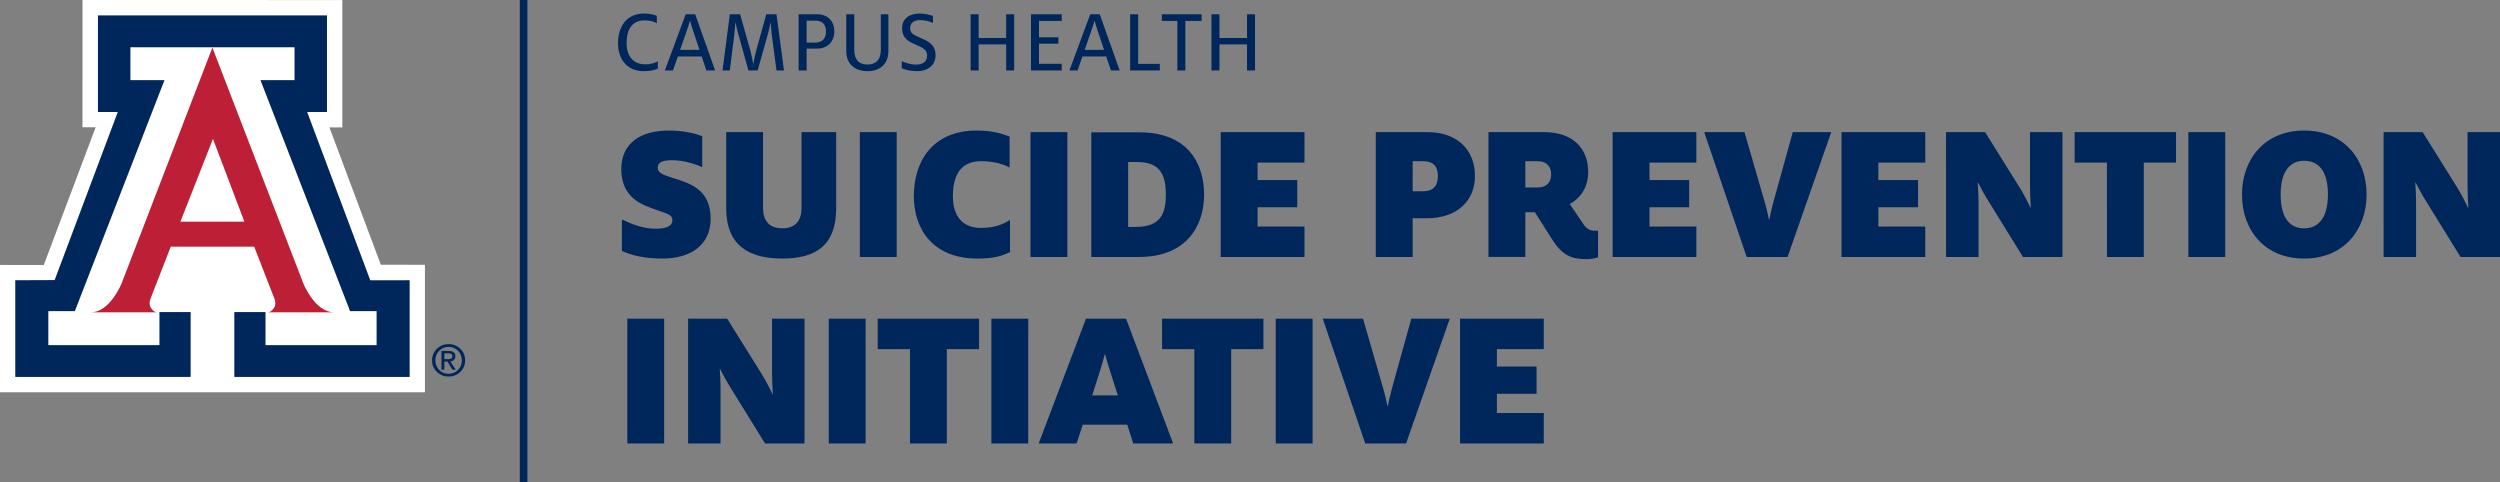 <?xml version="1.0" encoding="iso-8859-1"?>
<!-- Generator: Adobe Illustrator 26.0.3, SVG Export Plug-In . SVG Version: 6.00 Build 0)  -->
<svg version="1.1" id="Layer_1" xmlns="http://www.w3.org/2000/svg" xmlns:xlink="http://www.w3.org/1999/xlink" x="0px" y="0px"
	 viewBox="0 0 207.77 40.071" style="enable-background:new 0 0 207.77 40.071;" xml:space="preserve">
<rect x="0" y="0" width="207.77" height="40.071" fill="#808080" stroke="none"/>
<g>
	<polygon style="fill:#FFFFFF;" points="6.858,0 6.854,10.579 7.95,10.577 3.638,22.025 0,22.02 0,32.602 35.315,32.602 
		35.315,22.006 31.651,22.001 27.378,10.585 28.45,10.59 28.45,0.004 	"/>
	<g>
		<path style="fill:#BD2036;" d="M17.651,3.954l7.564,19.614c0,0,0.969,2.387,2.543,2.387h-5.507c0,0,0.276,0.04,0.552-0.419
			c0.158-0.263,0.025-0.656,0.025-0.656l-1.703-4.379h-3.474h-3.459l-1.706,4.379c0,0-0.13,0.393,0.027,0.656
			c0.275,0.459,0.551,0.419,0.551,0.419H7.557c1.573,0,2.543-2.387,2.543-2.387L17.651,3.954z"/>
	</g>
	<polygon style="fill:#00275B;" points="17.658,3.929 24.478,3.929 24.478,6.657 21.645,6.657 29.095,25.858 31.298,25.858 
		31.298,28.683 22.065,28.683 22.065,25.935 19.473,25.935 19.473,31.324 34.046,31.324 34.046,23.289 30.774,23.294 25.528,9.308 
		27.175,9.308 27.175,1.278 17.658,1.278 8.14,1.278 8.14,9.308 9.789,9.308 4.542,23.276 1.269,23.289 1.269,31.324 15.844,31.324 
		15.844,25.935 13.251,25.935 13.251,28.683 4.018,28.683 4.018,25.858 6.221,25.858 13.671,6.657 10.838,6.657 10.838,3.929 	"/>
	<g>
		<path style="fill:#00275B;" d="M38.259,28.99c0.266,0.26,0.399,0.579,0.399,0.957c0,0.377-0.132,0.695-0.398,0.956
			c-0.266,0.26-0.591,0.39-0.977,0.39c-0.386,0-0.711-0.13-0.977-0.39c-0.265-0.261-0.398-0.579-0.398-0.956
			c0-0.378,0.134-0.697,0.399-0.957c0.267-0.261,0.591-0.391,0.976-0.391C37.667,28.599,37.993,28.729,38.259,28.99 M38.065,29.153
			c-0.212-0.216-0.473-0.325-0.782-0.325c-0.309,0-0.569,0.109-0.782,0.325c-0.213,0.217-0.318,0.482-0.318,0.795
			c0,0.314,0.105,0.579,0.318,0.795c0.213,0.216,0.473,0.323,0.782,0.323c0.308,0,0.568-0.107,0.782-0.323
			c0.212-0.216,0.319-0.481,0.319-0.795C38.384,29.634,38.278,29.369,38.065,29.153 M36.687,29.168h0.123h0.501
			c0.168,0,0.3,0.037,0.396,0.111c0.095,0.075,0.143,0.179,0.143,0.311c0,0.143-0.048,0.257-0.144,0.339
			c-0.072,0.061-0.163,0.099-0.276,0.115l0.448,0.681h-0.141h-0.143l-0.403-0.673l-0.26,0.002v0.671h-0.122h-0.122V29.168z
			 M36.931,29.847h0.332c0.115,0,0.199-0.02,0.252-0.061c0.054-0.042,0.08-0.106,0.08-0.194c0-0.077-0.026-0.134-0.08-0.17
			c-0.053-0.037-0.137-0.055-0.252-0.055h-0.332V29.847z"/>
	</g>
	<polygon style="fill:#FFFFFF;" points="17.645,18.422 20.31,18.422 17.698,11.542 14.993,18.422 	"/>
	<rect x="43.2" style="fill:#00275B;" width="0.632" height="40.071"/>
	<g>
		<path style="fill:#00275B;" d="M121.341,36.856h6.96v-2.531h-3.896v-1.598h3.296v-2.265h-3.296v-1.448h3.896v-2.531h-6.96V36.856z
			 M113.461,36.856h3.396l3.63-10.373h-3.197l-1.598,5.761c-0.167,0.599-0.3,1.199-0.35,1.498h-0.033
			c-0.067-0.299-0.183-0.882-0.366-1.498l-1.665-5.761h-3.347L113.461,36.856z M106.024,36.856h3.064V26.483h-3.064V36.856z
			 M99.257,36.856h3.064v-7.842h2.68v-2.531h-8.424v2.531h2.68V36.856z M90.769,32.86l0.7-2.198
			c0.133-0.416,0.233-0.799,0.349-1.215h0.033c0.1,0.416,0.2,0.782,0.35,1.215L92.9,32.86H90.769z M86.324,36.856h3.147l0.516-1.565
			h3.696l0.499,1.565h3.314l-3.913-10.373h-3.33L86.324,36.856z M82.391,36.856h3.064V26.483h-3.064V36.856z M75.625,36.856h3.063
			v-7.842h2.681v-2.531h-8.425v2.531h2.681V36.856z M68.875,36.856h3.064V26.483h-3.064V36.856z M57.187,36.856h2.697v-4.629
			c0-0.449-0.033-1.099-0.066-1.548h0.033c0.216,0.433,0.583,1.099,0.899,1.598l2.83,4.579h3.281V26.483h-2.698v4.595
			c0,0.383,0.034,1.216,0.067,1.682h-0.033c-0.2-0.45-0.567-1.149-0.916-1.715l-2.847-4.562h-3.247V36.856z M52.134,36.856h3.064
			V26.483h-3.064V36.856z"/>
		<path style="fill:#00275B;" d="M198.097,21.356h2.697v-4.629c0-0.449-0.033-1.099-0.066-1.548h0.033
			c0.216,0.433,0.583,1.099,0.899,1.598l2.83,4.579h3.28V10.983h-2.697v4.595c0,0.383,0.033,1.216,0.067,1.682h-0.034
			c-0.199-0.45-0.566-1.149-0.915-1.715l-2.847-4.562h-3.247V21.356z M191.489,18.975c-1.149,0-1.948-0.816-1.948-2.797
			c0-1.982,0.799-2.814,1.948-2.814c1.182,0,1.981,0.816,1.981,2.797S192.654,18.975,191.489,18.975 M191.489,21.489
			c3.313,0,5.194-2.398,5.194-5.328s-1.881-5.311-5.194-5.311c-3.297,0-5.162,2.397-5.162,5.328
			C186.327,19.108,188.192,21.489,191.489,21.489 M181.869,21.356h3.064V10.983h-3.064V21.356z M175.102,21.356h3.064v-7.842h2.68
			v-2.531h-8.425v2.531h2.681V21.356z M161.732,21.356h2.698v-4.629c0-0.449-0.034-1.099-0.067-1.548h0.033
			c0.217,0.433,0.583,1.099,0.899,1.598l2.831,4.579h3.28V10.983h-2.697v4.595c0,0.383,0.033,1.216,0.066,1.682h-0.033
			c-0.2-0.45-0.566-1.149-0.916-1.715l-2.847-4.562h-3.247V21.356z M153.044,21.356h6.96v-2.531h-3.896v-1.598h3.297v-2.265h-3.297
			v-1.448h3.896v-2.531h-6.96V21.356z M145.164,21.356h3.397l3.629-10.373h-3.196l-1.599,5.761
			c-0.166,0.599-0.299,1.199-0.349,1.498h-0.034c-0.066-0.299-0.183-0.882-0.366-1.498l-1.665-5.761h-3.347L145.164,21.356z
			 M134.022,21.356h6.96v-2.531h-3.896v-1.598h3.296v-2.265h-3.296v-1.448h3.896v-2.531h-6.96V21.356z M126.766,15.578v-2.181h1.049
			c0.766,0,1.099,0.5,1.099,1.099c0,0.616-0.35,1.082-1.099,1.082H126.766z M131.894,21.539c0.333,0,0.65-0.067,0.916-0.15v-2.231
			c-0.1,0.017-0.216,0.017-0.283,0.017c-0.316,0-0.616-0.1-0.899-0.5l-1.166-1.715c1.183-0.682,1.532-1.731,1.532-2.664
			c0-1.998-1.315-3.313-3.646-3.313h-4.645v10.373h3.063v-3.713h0.799l1.382,2.181C129.88,21.306,130.662,21.539,131.894,21.539
			 M117.402,15.895v-2.498h0.866c0.866,0,1.232,0.45,1.232,1.232c0,0.816-0.383,1.266-1.232,1.266H117.402z M114.339,21.356h3.063
			v-3.214h1.149c2.548,0,4.03-1.448,4.03-3.513c0-2.181-1.482-3.646-3.913-3.646h-4.329V21.356z M101.452,21.356h6.96v-2.531h-3.897
			v-1.598h3.297v-2.265h-3.297v-1.448h3.897v-2.531h-6.96V21.356z M93.76,18.858v-5.394h0.732c1.948,0,2.398,1.082,2.398,2.714
			c0,1.615-0.466,2.68-2.498,2.68H93.76z M90.696,21.356h3.946c4.063,0,5.428-2.681,5.428-5.178c0-2.664-1.415-5.179-5.361-5.179
			h-4.013V21.356z M85.643,21.356h3.064V10.983h-3.064V21.356z M81.209,21.489c1.515,0,2.098-0.25,2.731-0.533v-2.68
			c-0.6,0.383-1.299,0.666-2.431,0.666c-1.399,0-2.315-0.85-2.315-2.648c0-2.064,0.916-2.897,2.348-2.897
			c1.016,0,1.848,0.233,2.364,0.533v-2.581c-0.632-0.233-1.365-0.499-2.747-0.499c-3.596,0-5.211,2.497-5.211,5.444
			C75.948,19.158,77.646,21.489,81.209,21.489 M71.459,21.356h3.064V10.983h-3.064V21.356z M65.014,21.489
			c2.847,0,4.479-1.149,4.479-4.179v-6.327h-2.881v6.31c0,1.016-0.483,1.682-1.598,1.682c-1.116,0-1.599-0.666-1.599-1.682v-6.31
			h-3.063v6.327C60.352,20.34,62.167,21.489,65.014,21.489 M55.064,21.489c2.231,0,3.996-1.049,3.996-3.297
			c0-2.197-1.349-2.814-2.647-3.246c-1.083-0.35-1.749-0.483-1.749-1.016c0-0.4,0.333-0.616,1.166-0.616
			c0.982,0,1.965,0.316,2.531,0.583v-2.581c-0.683-0.25-1.582-0.466-2.781-0.466c-2.264,0-3.946,0.982-3.946,3.213
			c0,1.732,0.949,2.581,1.965,3.014c1.632,0.699,2.281,0.616,2.281,1.249c0,0.382-0.35,0.682-1.382,0.682
			c-1.082,0-1.981-0.383-2.814-0.766v2.614C52.583,21.256,53.632,21.489,55.064,21.489"/>
		<path style="fill:#00275B;" d="M100.682,5.855h0.666V3.688h2.289v2.167h0.666V1.183h-0.666v1.973h-2.289V1.183h-0.666V5.855z
			 M97.847,5.855h0.666V1.738h1.35V1.183h-3.306v0.555h1.29V5.855z M93.924,5.855h2.467V5.308h-1.8V1.183h-0.667V5.855z
			 M88.877,5.855h0.675l0.405-1.162h1.98l0.39,1.162h0.727l-1.657-4.672h-0.788L88.877,5.855z M90.144,4.146l0.495-1.418
			c0.12-0.337,0.263-0.757,0.323-0.99h0.015c0.045,0.21,0.172,0.585,0.277,0.908l0.503,1.5H90.144z M85.682,5.855h2.557V5.301h-1.89
			V3.628h1.612V3.096h-1.612V1.738h1.89V1.183h-2.557V5.855z M80.665,5.855h0.666V3.688h2.289v2.167h0.666V1.183H83.62v1.973h-2.289
			V1.183h-0.666V5.855z M76.224,5.915c0.908,0,1.53-0.517,1.53-1.327c0-0.892-0.652-1.178-1.237-1.433
			c-0.578-0.255-0.878-0.375-0.878-0.81c0-0.427,0.293-0.675,0.841-0.675c0.42,0,0.832,0.128,1.057,0.24V1.326
			c-0.172-0.06-0.622-0.203-1.087-0.203c-0.871,0-1.478,0.412-1.478,1.23c0,0.78,0.487,1.065,0.982,1.29
			c0.683,0.315,1.096,0.435,1.096,0.975c0,0.51-0.36,0.75-0.938,0.75c-0.42,0-0.885-0.157-1.17-0.285v0.592
			C75.25,5.81,75.707,5.915,76.224,5.915 M72.092,5.915c0.998,0,1.74-0.547,1.74-1.679V1.183h-0.629v2.97
			c0,0.758-0.361,1.208-1.111,1.208s-1.095-0.45-1.095-1.208v-2.97H70.33v3.053C70.33,5.368,71.102,5.915,72.092,5.915
			 M67.037,3.538V1.715h0.728c0.6,0,0.885,0.36,0.885,0.9c0,0.541-0.285,0.923-0.885,0.923H67.037z M66.37,5.855h0.667V4.04h0.87
			c0.908,0,1.432-0.622,1.432-1.425c0-0.855-0.547-1.432-1.424-1.432H66.37V5.855z M60.047,5.855h0.608l0.367-2.962
			c0.038-0.315,0.075-0.81,0.09-1.027h0.015c0.038,0.21,0.135,0.622,0.218,0.915L62.2,5.855h0.765l0.862-3.052
			c0.083-0.307,0.158-0.682,0.21-0.93h0.015c0.023,0.248,0.038,0.63,0.083,0.975l0.397,3.007h0.623l-0.623-4.672h-0.847l-0.84,3.03
			c-0.083,0.315-0.18,0.772-0.24,1.102h-0.008c-0.052-0.33-0.15-0.802-0.24-1.117L61.51,1.183h-0.855L60.047,5.855z M55.255,5.855
			h0.675l0.405-1.162h1.98l0.39,1.162h0.727l-1.657-4.672h-0.788L55.255,5.855z M56.522,4.146l0.495-1.418
			c0.12-0.337,0.263-0.757,0.323-0.99h0.015c0.045,0.21,0.172,0.585,0.277,0.908l0.503,1.5H56.522z M53.522,5.915
			c0.45,0,0.825-0.067,1.147-0.21V5.098c-0.262,0.143-0.599,0.248-1.034,0.248c-0.998,0-1.561-0.675-1.561-1.763
			c0-1.17,0.488-1.89,1.493-1.89c0.473,0,0.802,0.105,1.02,0.24V1.318c-0.195-0.09-0.562-0.195-1.073-0.195
			c-1.44,0-2.151,1.095-2.151,2.46C51.363,4.956,52.127,5.915,53.522,5.915"/>
	</g>
</g>
</svg>
